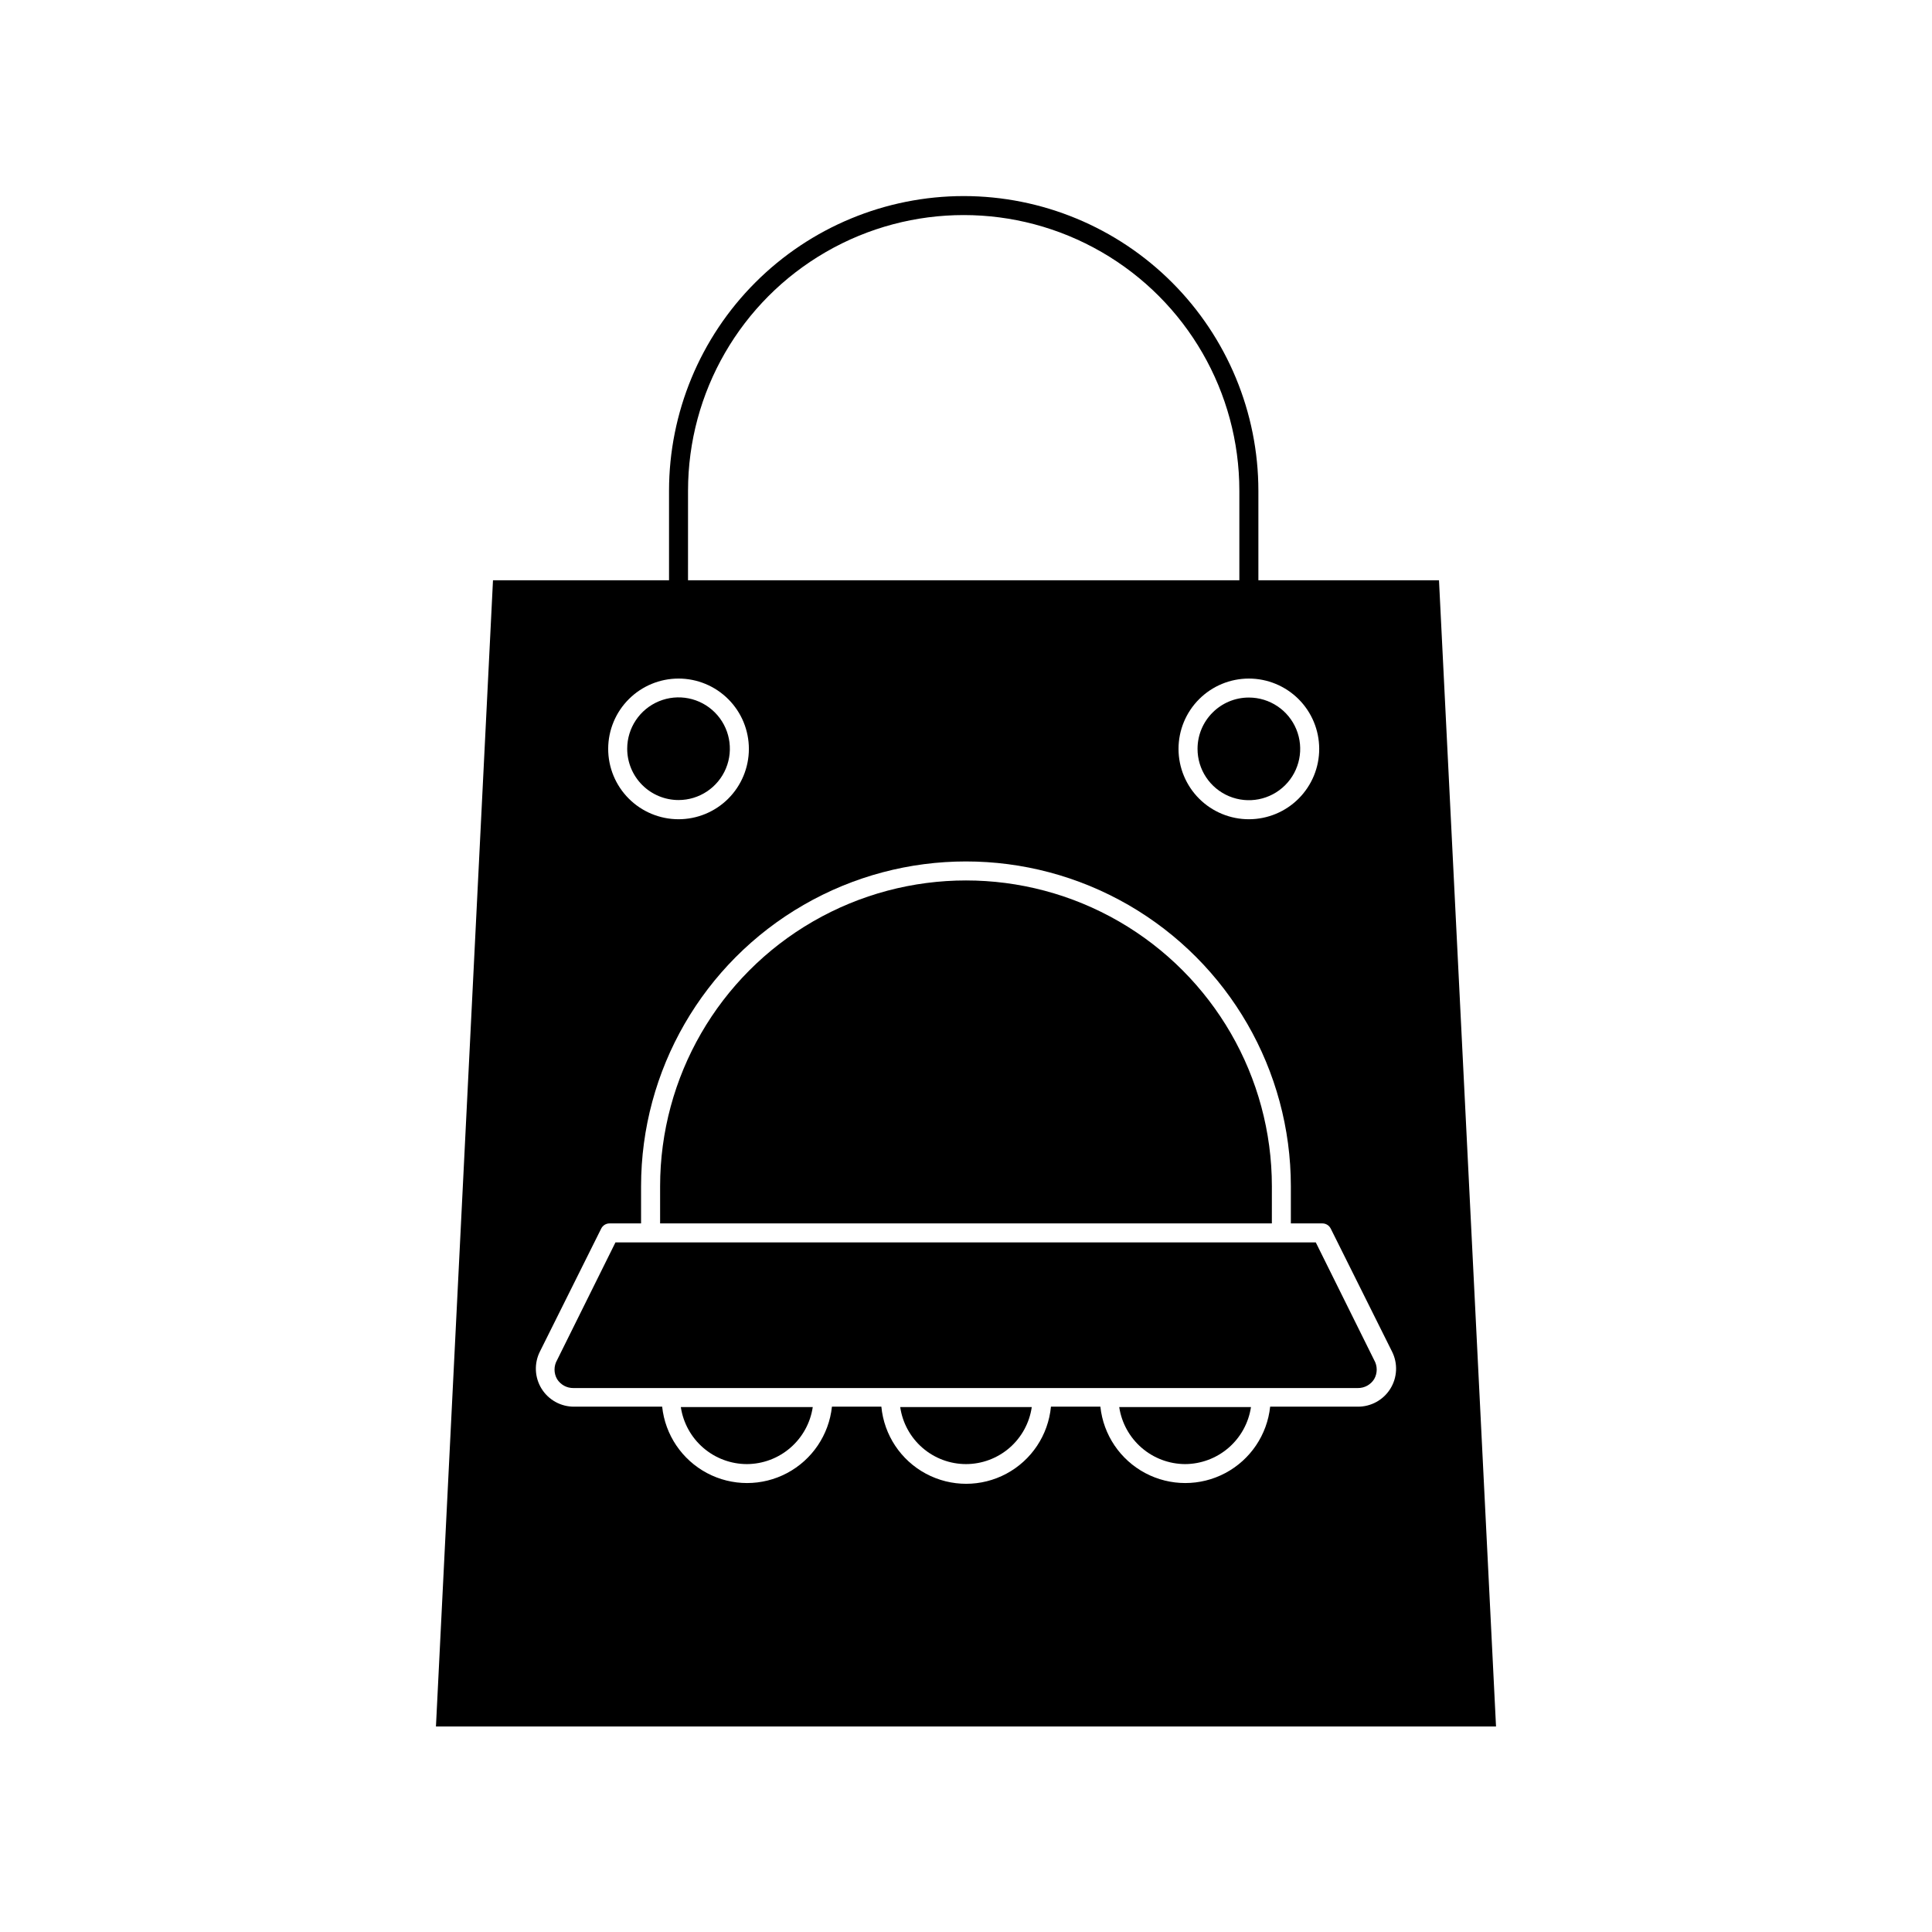 <?xml version="1.0" encoding="UTF-8"?>
<!-- Uploaded to: ICON Repo, www.iconrepo.com, Generator: ICON Repo Mixer Tools -->
<svg fill="#000000" width="800px" height="800px" version="1.1" viewBox="144 144 512 512" xmlns="http://www.w3.org/2000/svg">
 <g>
  <path d="m481.06 458.39c0-28.961-15.453-55.723-40.531-70.203-25.082-14.48-55.984-14.48-81.062 0-25.082 14.48-40.531 41.242-40.531 70.203v9.824h162.12z"/>
  <path d="m341.96 532c4.231-0.023 8.312-1.562 11.508-4.336 3.199-2.769 5.297-6.594 5.922-10.777h-34.965c0.629 4.199 2.742 8.039 5.961 10.812 3.219 2.773 7.324 4.301 11.574 4.301z"/>
  <path d="m400 532c4.234-0.004 8.328-1.535 11.531-4.309 3.199-2.777 5.293-6.613 5.898-10.805h-34.863c0.605 4.191 2.699 8.027 5.902 10.805 3.199 2.773 7.293 4.305 11.531 4.309z"/>
  <path d="m458.04 532c4.238-0.012 8.332-1.547 11.539-4.316 3.207-2.773 5.316-6.606 5.941-10.797h-34.914c0.625 4.184 2.727 8.008 5.922 10.777 3.195 2.773 7.277 4.312 11.512 4.336z"/>
  <path d="m291.63 504.44c-0.898 1.559-0.898 3.481 0 5.039 0.934 1.492 2.574 2.391 4.332 2.367h207.87c1.762 0.023 3.402-0.875 4.336-2.367 0.898-1.559 0.898-3.481 0-5.039l-15.469-31.188-185.6 0.004z"/>
  <path d="m399.39 195.96c-20.707 0.012-40.562 8.242-55.203 22.887-14.645 14.641-22.875 34.496-22.887 55.203v23.73h-46.652l-15.117 303.75h280.93l-15.113-303.75h-47.863v-23.73c-0.012-20.707-8.246-40.562-22.887-55.203-14.641-14.645-34.496-22.875-55.203-22.887zm-73.055 78.09c0-26.102 13.926-50.215 36.527-63.266 22.602-13.051 50.449-13.051 73.055 0 22.602 13.051 36.523 37.164 36.523 63.266v23.73h-146.11zm-2.519 49.777h0.004c4.945 0 9.688 1.965 13.184 5.465 3.5 3.5 5.461 8.246 5.457 13.191-0.008 4.945-1.977 9.688-5.481 13.184-3.5 3.492-8.25 5.449-13.195 5.441-4.945-0.012-9.688-1.984-13.176-5.492-3.492-3.504-5.445-8.254-5.434-13.199 0.016-4.938 1.984-9.664 5.481-13.148 3.492-3.484 8.227-5.441 13.164-5.441zm172.86 145.8 16.223 32.547c1.578 3.133 1.414 6.863-0.438 9.848-1.852 2.984-5.121 4.785-8.633 4.762h-23.223c-0.793 7.473-5.246 14.066-11.883 17.594-6.637 3.527-14.59 3.527-21.227 0s-11.09-10.121-11.883-17.594h-13.098c-0.715 7.523-5.144 14.191-11.809 17.762-6.66 3.57-14.664 3.57-21.324 0-6.664-3.57-11.094-10.238-11.809-17.762h-13.098c-0.793 7.473-5.246 14.066-11.883 17.594-6.637 3.527-14.59 3.527-21.227 0-6.637-3.527-11.09-10.121-11.883-17.594h-23.324c-3.512 0.023-6.781-1.777-8.633-4.762s-2.016-6.715-0.438-9.848l16.223-32.547c0.406-0.855 1.27-1.406 2.219-1.41h8.363v-9.824c0-30.762 16.41-59.188 43.051-74.566 26.637-15.379 59.461-15.379 86.102 0 26.637 15.379 43.047 43.805 43.047 74.566v9.824h8.363c0.949 0.004 1.812 0.555 2.219 1.41zm-3.074-127.21c0.016 4.945-1.938 9.695-5.43 13.199-3.488 3.508-8.23 5.481-13.176 5.492-4.949 0.008-9.695-1.949-13.199-5.441-3.5-3.496-5.473-8.238-5.477-13.184-0.004-4.945 1.957-9.691 5.453-13.191s8.242-5.465 13.188-5.465c4.938 0 9.668 1.957 13.164 5.441s5.465 8.211 5.477 13.148z"/>
  <path d="m323.82 356.02c5.5 0 10.461-3.312 12.566-8.398 2.106-5.082 0.941-10.934-2.949-14.824s-9.742-5.055-14.824-2.949c-5.082 2.106-8.398 7.066-8.398 12.57 0 3.606 1.434 7.066 3.984 9.617s6.012 3.984 9.621 3.984z"/>
  <path d="m461.36 342.41c-0.02 5.504 3.281 10.48 8.363 12.602 5.078 2.121 10.938 0.973 14.84-2.914 3.902-3.887 5.074-9.742 2.973-14.832-2.106-5.09-7.066-8.41-12.574-8.41-7.492 0-13.574 6.062-13.602 13.555z"/>
 </g>
</svg>